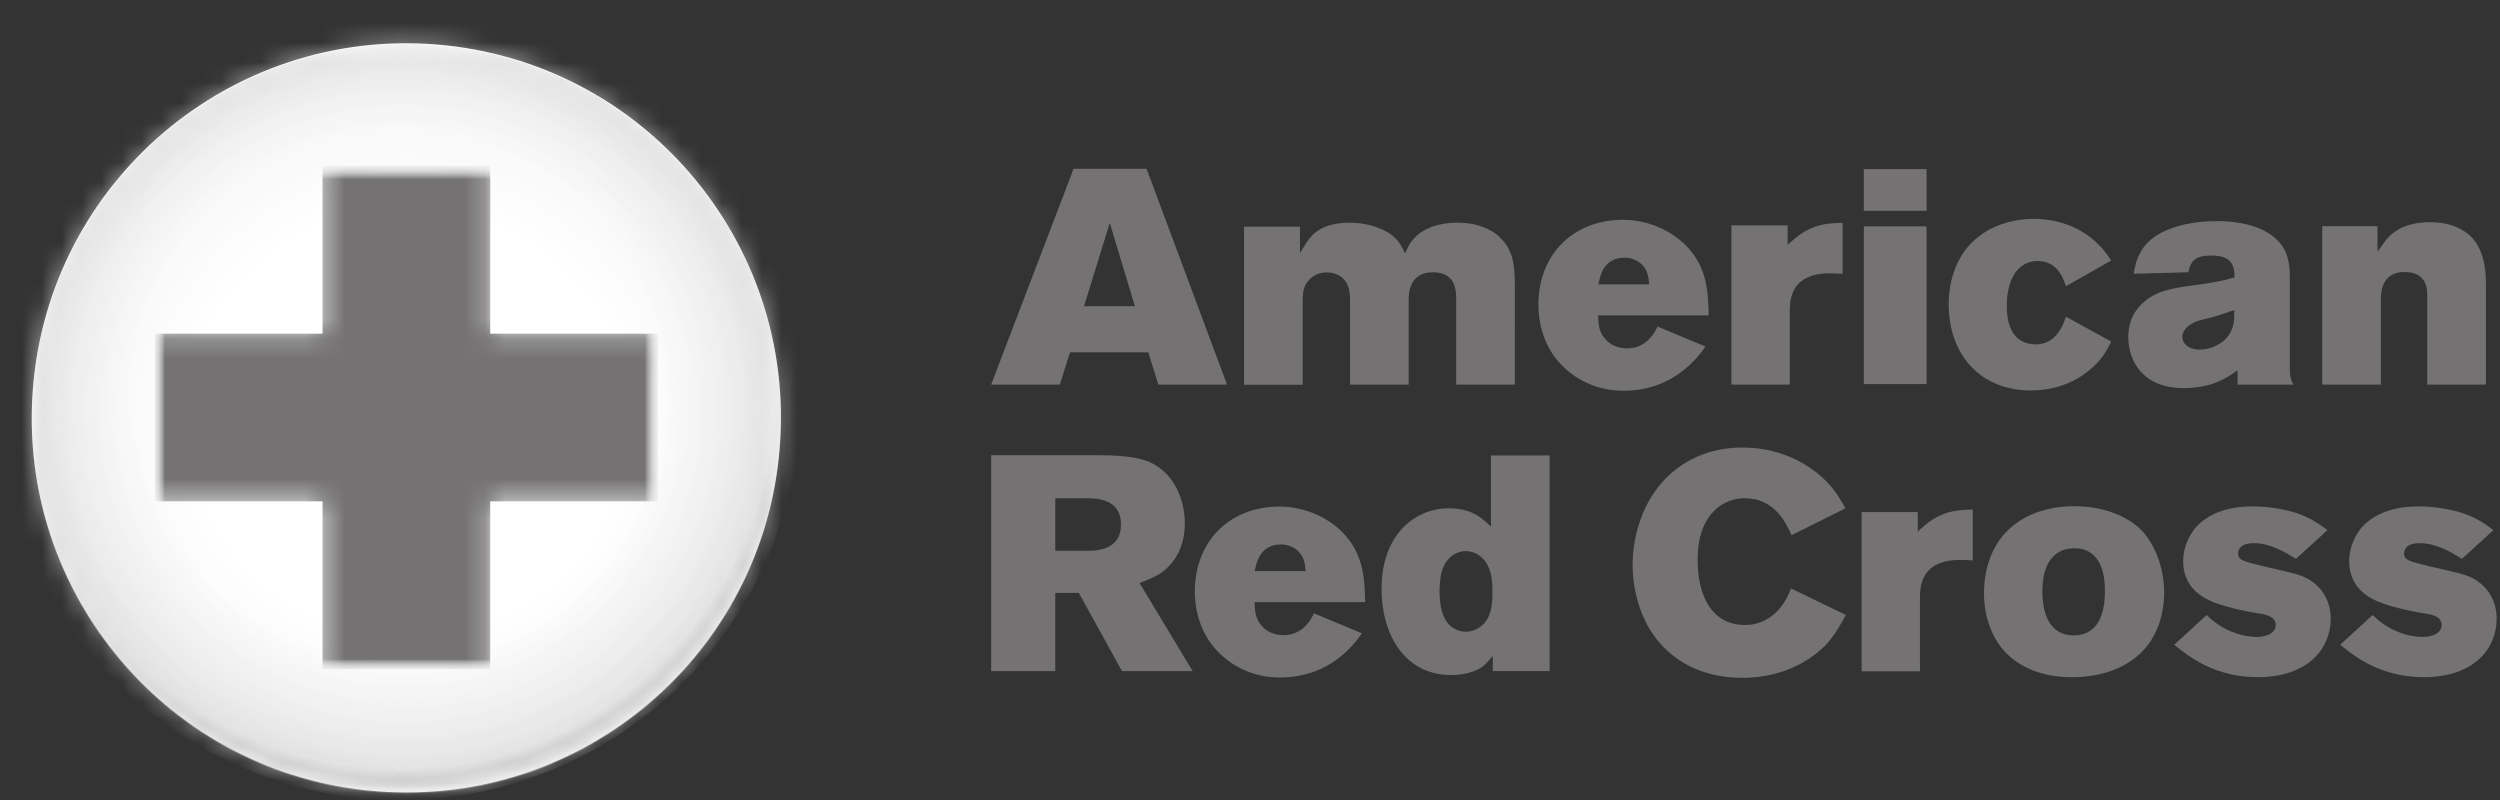 <?xml version="1.0" encoding="UTF-8"?>
<svg width="125px" height="40px" viewBox="0 0 125 40" version="1.1" xmlns="http://www.w3.org/2000/svg" xmlns:xlink="http://www.w3.org/1999/xlink">
    <rect x="0" y="0" width="125" height="40" fill="#333333" stroke="none"/>
    <title>logo-American-Red-Cross</title>
    <defs>
        <polygon id="path-1" points="0 37.46 37.46 37.46 37.46 0 9.82294513e-15 0 9.82294513e-15 37.46"></polygon>
        <path d="M18.585,37.461 C9.172,37.4 1.111,30.27 0.104,20.689 C-0.977,10.402 6.484,1.185 16.77,0.104 C27.058,-0.976 36.277,6.487 37.356,16.772 C38.44,27.06 30.972,36.276 20.683,37.357 C20.061,37.422 19.445,37.456 18.831,37.461 L18.585,37.461 L18.585,37.461 Z" id="path-3"></path>
        <polygon id="path-5" points="4.527 47.606 47.609 43.079 43.083 0 0 4.527 4.527 47.606"></polygon>
        <radialGradient cx="50.217%" cy="50.917%" fx="50.217%" fy="50.917%" r="50.741%" gradientTransform="translate(0.502, 0.509), scale(1, 1), rotate(-5.998), translate(-0.502, -0.509)" id="radialGradient-7">
            <stop stop-color="#FFFFFF" offset="0%"></stop>
            <stop stop-color="#FFFFFF" offset="5.94%"></stop>
            <stop stop-color="#FFFFFF" offset="54.916%"></stop>
            <stop stop-color="#F1F1F1" offset="67.23%"></stop>
            <stop stop-color="#E4E4E4" offset="84.741%"></stop>
            <stop stop-color="#CAC9CA" offset="96.928%"></stop>
            <stop stop-color="#FFFFFF" offset="99.891%"></stop>
            <stop stop-color="#FFFFFF" offset="100%"></stop>
        </radialGradient>
        <polygon id="path-8" points="7.90689481e-14 40 40 40 40 0 8.88918932e-14 0 8.88918932e-14 40"></polygon>
        <path d="M0.104,20.69 C-0.977,10.403 6.484,1.186 16.772,0.104 C27.058,-0.975 36.279,6.488 37.354,16.772 C38.44,27.06 30.972,36.274 20.686,37.357 C20.021,37.427 19.362,37.46 18.706,37.46 C9.241,37.46 1.115,30.31 0.104,20.69" id="path-10"></path>
        <polygon id="path-12" points="7.90689481e-14 40 40 40 40 0 8.88918932e-14 0 8.88918932e-14 40"></polygon>
        <path d="M19.869,39.999 C17.52,39.983 15.131,39.552 12.81,38.658 C4.899,35.608 0.035,28.079 7.90691174e-14,20.083 L7.90691174e-14,19.899 C0.011,17.542 0.444,15.146 1.342,12.815 C4.374,4.944 11.841,0.087 19.79,0 L20.223,0 C22.541,0.025 24.895,0.459 27.186,1.341 C35.114,4.395 39.983,11.949 40,19.961 L40,19.99 C40.001,22.385 39.569,24.818 38.658,27.185 C35.616,35.087 28.103,39.95 20.118,39.999 L19.869,39.999 L19.869,39.999 Z" id="path-14"></path>
        <polygon id="path-16" points="7.68930774e-14 54.588 54.589 75.612 75.612 21.024 21.023 0 8.18045499e-14 54.588"></polygon>
        <radialGradient cx="49.889%" cy="50.575%" fx="49.889%" fy="50.575%" r="50.73%" gradientTransform="translate(0.499, 0.506), scale(1, 1), rotate(21.064), translate(-0.499, -0.506)" id="radialGradient-18">
            <stop stop-color="#FFFFFF" offset="0%"></stop>
            <stop stop-color="#FFFFFF" offset="5.94%"></stop>
            <stop stop-color="#FFFFFF" offset="64.924%"></stop>
            <stop stop-color="#F1F1F1" offset="79.755%"></stop>
            <stop stop-color="#E4E4E4" offset="91.411%"></stop>
            <stop stop-color="#CAC9CA" offset="93.864%"></stop>
            <stop stop-color="#D1D0D0" offset="95.355%"></stop>
            <stop stop-color="#D1D0D0" offset="95.676%"></stop>
            <stop stop-color="#FFFFFF" offset="97.971%"></stop>
            <stop stop-color="#FFFFFF" offset="100%"></stop>
        </radialGradient>
        <polygon id="path-19" points="0 25.166 25.161 25.166 25.161 0 0 0"></polygon>
        <polygon id="path-21" points="8.387 25.162 8.387 16.773 0 16.773 0 8.389 8.387 8.389 8.387 0 16.771 0 16.771 8.389 25.161 8.389 25.161 16.772 16.771 16.773 16.773 25.162 8.387 25.162"></polygon>
        <polygon id="path-23" points="25.162 25.162 25.162 0 7.98702549e-14 0 7.98702549e-14 25.162"></polygon>
    </defs>
    <g id="PD" stroke="none" stroke-width="1" fill="none" fill-rule="evenodd">
        <g id="Comparison-page-images" transform="translate(-806, -1171)">
            <g id="Customer-logos" transform="translate(579, 1171)">
                <g id="logo-American-Red-Cross" transform="translate(227, 0)">
                    <g id="Group" transform="translate(62.417, 20) scale(-1, 1) rotate(-180) translate(-62.417, -20)translate(-0, 0)">
                        <g transform="translate(-0, 0)">
                            <g transform="translate(1.587, 0.377)" fill="#FFFFFF" fill-rule="nonzero" id="Path">
                                <path d="M37.356,16.771 C36.277,6.487 27.059,-0.977 16.771,0.104 C6.486,1.184 -0.977,10.401 0.104,20.687 C1.185,30.976 10.398,38.435 20.685,37.357 C30.972,36.276 38.44,27.059 37.356,16.771"></path>
                            </g>
                            <g transform="translate(1.586, 0.328)" id="Clipped">
                                <mask id="mask-2" fill="white">
                                    <use xlink:href="#path-1"></use>
                                </mask>
                                <g id="Path"></g>
                                <g id="Group" opacity="0.8" mask="url(#mask-2)">
                                    <g transform="translate(0.001, -0)">
                                        <g transform="translate(0, 0)">
                                            <g id="Clipped" transform="translate(-0, 0)">
                                                <mask id="mask-4" fill="white">
                                                    <use xlink:href="#path-3"></use>
                                                </mask>
                                                <g id="Path"></g>
                                                <g mask="url(#mask-4)">
                                                    <g transform="translate(-5.074, -5.03)">
                                                        <mask id="mask-6" fill="white">
                                                            <use xlink:href="#path-5"></use>
                                                        </mask>
                                                        <g id="Path" stroke="none" fill="none"></g>
                                                        <path d="M23.658,42.491 C14.245,42.43 6.184,35.301 5.178,25.719 C4.097,15.432 11.558,6.215 21.843,5.134 C32.131,4.054 41.351,11.517 42.429,21.802 C43.513,32.091 36.045,41.306 25.757,42.387 C25.135,42.452 24.518,42.487 23.904,42.491 L23.658,42.491 L23.658,42.491 Z" id="Path" stroke="none" fill="url(#radialGradient-7)" fill-rule="nonzero" mask="url(#mask-6)"></path>
                                                    </g>
                                                </g>
                                            </g>
                                        </g>
                                    </g>
                                </g>
                            </g>
                            <g transform="translate(0, 0)" id="Clipped">
                                <g transform="translate(-0, 0)">
                                    <mask id="mask-9" fill="white">
                                        <use xlink:href="#path-8"></use>
                                    </mask>
                                    <g id="Path"></g>
                                    <g id="Group" opacity="0.77" mask="url(#mask-9)">
                                        <g transform="translate(1.584, 0.371)">
                                            <g transform="translate(0, 0)">
                                                <g id="Clipped" transform="translate(-0, 0)">
                                                    <mask id="mask-11" fill="white">
                                                        <use xlink:href="#path-10"></use>
                                                    </mask>
                                                    <g id="Path"></g>
                                                    <g mask="url(#mask-11)">
                                                        <g transform="translate(-1.584, -0.371)">
                                                            <mask id="mask-13" fill="white">
                                                                <use xlink:href="#path-12"></use>
                                                            </mask>
                                                            <g id="Path" stroke="none" fill="none"></g>
                                                            <g id="Group" opacity="0.8" stroke="none" stroke-width="1" fill="none" fill-rule="evenodd" mask="url(#mask-13)">
                                                                <g transform="translate(0.001, 0.001)">
                                                                    <g transform="translate(0, 0)">
                                                                        <g id="Clipped" transform="translate(-0, 0)">
                                                                            <mask id="mask-15" fill="white">
                                                                                <use xlink:href="#path-14"></use>
                                                                            </mask>
                                                                            <g id="Path"></g>
                                                                            <g mask="url(#mask-15)">
                                                                                <g transform="translate(-17.806, -17.769)">
                                                                                    <mask id="mask-17" fill="white">
                                                                                        <use xlink:href="#path-16"></use>
                                                                                    </mask>
                                                                                    <g id="Path" stroke="none" fill="none"></g>
                                                                                    <path d="M37.675,57.767 C35.326,57.752 32.937,57.321 30.616,56.426 C22.705,53.377 17.841,45.848 17.806,37.852 L17.806,37.668 C17.817,35.311 18.25,32.915 19.148,30.584 C22.18,22.712 29.647,17.856 37.596,17.769 L38.029,17.769 C40.347,17.794 42.701,18.228 44.992,19.11 C52.92,22.164 57.789,29.717 57.806,37.73 L57.806,37.759 C57.807,40.153 57.375,42.587 56.464,44.953 C53.422,52.855 45.909,57.719 37.924,57.767 L37.675,57.767 L37.675,57.767 Z" id="Path" stroke="none" fill="url(#radialGradient-18)" fill-rule="nonzero" mask="url(#mask-17)"></path>
                                                                                </g>
                                                                            </g>
                                                                        </g>
                                                                    </g>
                                                                </g>
                                                            </g>
                                                        </g>
                                                    </g>
                                                </g>
                                            </g>
                                        </g>
                                    </g>
                                </g>
                            </g>
                            <g transform="translate(7.74, 6.539)" id="Clipped">
                                <g transform="translate(0, 0)">
                                    <mask id="mask-20" fill="white">
                                        <use xlink:href="#path-19"></use>
                                    </mask>
                                    <g id="Path"></g>
                                    <g id="Group" mask="url(#mask-20)">
                                        <g transform="translate(0, 0.004)" id="Clipped">
                                            <mask id="mask-22" fill="white">
                                                <use xlink:href="#path-21"></use>
                                            </mask>
                                            <g id="Path"></g>
                                            <g id="Group" mask="url(#mask-22)">
                                                <g transform="translate(-0.001, 0)">
                                                    <g transform="translate(-0, 0)">
                                                        <g transform="translate(0, 0)" id="Clipped">
                                                            <g transform="translate(-0, 0)">
                                                                <mask id="mask-24" fill="white">
                                                                    <use xlink:href="#path-23"></use>
                                                                </mask>
                                                                <g id="Path"></g>
                                                                <g id="Group" mask="url(#mask-24)" fill="#747272" fill-rule="nonzero">
                                                                    <g transform="translate(0.001, 0)" id="Path">
                                                                        <polygon points="8.387 16.773 0 16.773 0 8.389 8.387 8.389 8.387 0 16.771 0 16.771 8.389 25.161 8.389 25.161 16.772 16.771 16.773 16.773 25.162 8.387 25.162"></polygon>
                                                                    </g>
                                                                </g>
                                                            </g>
                                                        </g>
                                                    </g>
                                                </g>
                                            </g>
                                        </g>
                                    </g>
                                </g>
                            </g>
                            <path d="M53.679,6.108 C53.629,6.24 49.665,16.62 49.557,16.897 L52.989,16.897 C53.032,16.762 53.501,15.284 53.501,15.284 L57.413,15.284 C57.413,15.284 57.877,16.763 57.917,16.897 L61.351,16.897 C61.246,16.622 57.379,6.242 57.329,6.108 L53.679,6.108 L53.679,6.108 Z M93.191,6.121 L93.191,8.207 L96.328,8.207 L96.328,6.121 L93.191,6.121 Z M101.726,8.611 C100.375,8.611 99.272,9.087 98.533,9.856 C97.835,10.573 97.434,11.693 97.434,12.871 C97.434,15.431 99.046,17.191 101.54,17.191 C103.304,17.191 104.354,16.332 104.802,15.871 C105.152,15.523 105.377,15.134 105.562,14.744 C105.407,14.659 103.49,13.608 103.296,13.502 C103.133,14.022 102.75,14.886 101.802,14.886 C101.134,14.886 100.339,14.552 100.339,12.962 C100.339,11.578 100.928,10.72 101.879,10.72 C102.559,10.72 103.043,11.129 103.292,11.979 C103.492,11.867 105.392,10.791 105.558,10.696 C105.404,10.447 105.205,10.171 104.936,9.903 C103.748,8.698 102.218,8.611 101.726,8.611 L101.726,8.611 Z M81.164,8.657 C78.624,8.657 76.919,10.427 76.919,12.901 C76.919,14.024 77.292,15.053 77.973,15.807 C78.739,16.653 79.85,17.206 81.179,17.206 C82.961,17.206 84.341,16.349 85.274,14.994 C85.061,14.907 83.031,14.063 82.877,13.996 C82.538,14.729 82.011,15.085 81.347,15.085 C81.063,15.085 80.652,15.016 80.323,14.686 C79.947,14.308 79.927,13.912 79.911,13.558 L79.907,13.437 L85.436,13.437 C85.407,12.254 85.361,10.991 84.266,9.91 C83.287,8.961 82.039,8.657 81.164,8.657 L81.164,8.657 Z M110.841,8.724 C109.646,8.724 108.732,8.959 108.05,9.311 C107.022,9.853 106.797,10.668 106.683,11.355 C106.917,11.355 109.266,11.285 109.416,11.281 C109.543,10.652 109.844,10.445 110.552,10.445 C111.503,10.445 111.708,10.847 111.725,11.45 L111.729,11.534 L111.649,11.556 C111.168,11.695 110.83,11.773 109.956,11.895 C108.633,12.069 107.76,12.182 107.055,12.901 C106.629,13.327 106.413,13.872 106.413,14.521 C106.413,15.702 107.136,17.072 109.163,17.072 C110.591,17.072 111.309,16.573 111.695,16.308 L111.878,16.18 L111.878,16.902 L114.676,16.902 C114.526,16.653 114.492,16.456 114.492,16.018 L114.492,11.607 C114.492,11.146 114.492,10.448 114.043,9.873 C113.504,9.179 112.426,8.724 110.842,8.724 L110.841,8.724 Z M121.514,8.778 C119.858,8.778 119.354,9.58 119.082,9.966 L118.875,10.259 L118.875,8.979 L116.11,8.979 L116.11,16.897 L119.043,16.897 L119.043,12.672 C119.043,12.324 119.057,11.268 120.229,11.268 C121.406,11.268 121.363,12.21 121.363,12.564 L121.363,16.898 L124.297,16.898 L124.297,11.893 C124.297,11.467 124.296,10.226 123.534,9.482 C123.045,9.023 122.377,8.778 121.514,8.778 L121.514,8.778 Z M67.503,8.801 C65.873,8.801 65.46,9.577 65.209,9.981 L64.998,10.326 L64.998,9 L62.203,9 L62.203,16.904 L65.136,16.904 L65.136,12.599 L65.14,12.547 C65.153,12.279 65.172,11.945 65.473,11.642 C65.695,11.418 65.97,11.29 66.339,11.29 C66.805,11.29 67.312,11.516 67.456,12.156 C67.487,12.314 67.501,12.473 67.501,12.627 L67.501,16.897 L70.435,16.897 L70.435,12.672 C70.435,12.505 70.434,12.158 70.599,11.849 C70.798,11.475 71.113,11.283 71.646,11.283 C72.852,11.283 72.809,12.275 72.809,12.75 L72.809,16.897 L75.74,16.897 C75.74,16.694 75.742,11.789 75.742,11.789 L75.74,11.789 C75.725,11.059 75.708,10.234 75.023,9.562 C74.542,9.078 73.766,8.801 72.899,8.801 C71.019,8.801 70.496,9.799 70.348,10.132 L70.263,10.338 L70.159,10.139 C69.955,9.746 69.678,9.293 68.68,8.981 C68.212,8.833 67.784,8.802 67.507,8.802 L67.503,8.801 Z M55.489,8.812 L56.744,12.977 L54.202,12.977 L55.489,8.812 L55.489,8.812 Z M92.131,8.814 C91.036,8.814 90.377,9.02 89.558,9.75 L89.381,9.908 L89.381,8.938 L89.381,8.933 L86.569,8.933 L86.569,16.898 L89.489,16.898 L89.489,13.161 C89.503,12.662 89.541,11.335 91.487,11.335 C91.667,11.335 91.955,11.349 92.131,11.357 L92.131,8.814 L92.131,8.814 Z M93.192,8.983 L93.192,16.872 L96.328,16.872 L96.328,8.983 L93.192,8.983 Z M81.242,10.551 C81.706,10.551 82.247,10.826 82.397,11.441 C82.419,11.53 82.426,11.562 82.434,11.646 L82.458,11.886 L79.915,11.886 L79.948,11.748 C80.021,11.405 80.216,10.551 81.242,10.551 L81.242,10.551 Z M111.712,13.167 L111.712,13.318 C111.712,13.595 111.712,13.872 111.55,14.228 C111.249,14.891 110.463,15.148 110.001,15.148 C109.354,15.148 109.116,14.792 109.116,14.517 C109.116,14.394 109.166,14.002 109.824,13.739 L109.824,13.735 L109.829,13.735 L109.831,13.735 C110.078,13.652 110.324,13.596 110.563,13.541 C110.563,13.541 110.641,13.521 110.645,13.521 C110.952,13.436 111.25,13.329 111.537,13.23 L111.712,13.167 L111.712,13.167 Z M87.113,20.045 C85.45,20.045 84.039,20.689 83.033,21.866 C82.142,22.907 81.631,24.429 81.631,25.894 C81.631,27.346 82.102,28.784 82.955,29.78 C83.941,30.932 85.38,31.56 87.113,31.56 C88.743,31.56 90.205,30.984 91.224,29.979 C91.702,29.502 92.039,28.888 92.291,28.415 C92.113,28.33 89.738,27.179 89.55,27.089 C89.031,28.513 88.01,28.919 87.269,28.919 C86.45,28.919 85.824,28.579 85.409,27.91 C85.067,27.358 84.884,26.592 84.884,25.698 C84.884,25.279 84.885,24.003 85.727,23.194 C85.955,22.965 86.457,22.581 87.252,22.581 C88.706,22.581 89.305,23.798 89.576,24.43 C89.758,24.339 92.095,23.171 92.272,23.084 C92.064,22.704 91.774,22.206 91.358,21.777 C90.288,20.676 88.778,20.045 87.113,20.045 L87.113,20.045 Z M49.558,20.429 L49.558,31.223 L52.763,31.223 L52.763,27.316 L53.943,27.316 C53.943,27.316 56.039,31.116 56.099,31.223 L59.633,31.223 C59.451,30.923 57.043,26.927 57.043,26.927 L56.978,26.821 L57.166,26.745 C57.641,26.555 58.054,26.394 58.447,25.972 C58.973,25.436 59.242,24.69 59.242,23.838 C59.242,22.749 58.769,21.321 57.444,20.756 C56.748,20.464 55.679,20.429 54.826,20.429 L49.558,20.429 L49.558,20.429 Z M74.548,20.442 L74.548,23.758 L74.548,23.996 L74.339,23.81 C74.019,23.521 73.541,23.084 72.425,23.084 C70.76,23.084 69.079,24.394 69.079,27.087 C69.079,29.655 70.434,31.42 72.531,31.42 C72.969,31.42 73.346,31.358 73.686,31.228 C74.114,31.064 74.257,30.904 74.453,30.679 L74.639,30.465 L74.639,31.221 L77.48,31.221 L77.48,20.442 L74.548,20.442 L74.548,20.442 Z M52.764,22.581 L54.276,22.581 C54.806,22.581 56.048,22.588 56.048,23.89 C56.048,25.218 54.771,25.205 54.291,25.205 L52.764,25.205 L52.764,22.581 L52.764,22.581 Z M103.766,22.978 C102.345,22.971 101.165,23.413 100.355,24.22 C99.599,24.971 99.199,26.102 99.199,27.331 C99.199,28.437 99.566,29.524 100.23,30.238 C100.998,31.068 102.162,31.528 103.597,31.528 C105.013,31.528 106.193,31.106 107.006,30.348 C107.794,29.614 108.209,28.5 108.209,27.283 C108.209,26.094 107.748,24.827 107.006,24.112 C106.659,23.785 105.647,22.996 103.766,22.978 L103.766,22.978 Z M112.639,22.987 C111.453,22.987 110.539,23.311 109.92,23.898 C109.436,24.37 109.157,25.084 109.157,25.711 C109.157,27.316 110.527,27.76 111.265,27.975 C111.975,28.183 112.623,28.288 112.901,28.335 C113.209,28.38 113.786,28.457 113.786,28.919 C113.786,29.329 113.316,29.513 112.853,29.513 C112.429,29.513 112.006,29.426 111.559,29.245 C110.983,29 110.61,28.687 110.334,28.417 C110.206,28.535 108.87,29.763 108.712,29.906 C109.366,30.434 110.679,31.526 112.885,31.526 C115.407,31.526 116.536,30.097 116.536,28.597 C116.536,27.738 116.116,26.998 115.354,26.588 C114.983,26.394 114.651,26.319 113.257,26.002 L113.196,25.987 C112.157,25.73 111.907,25.677 111.907,25.348 C111.907,25.152 112.008,24.827 112.687,24.827 C113.522,24.827 114.269,25.281 114.797,25.611 C114.902,25.516 116.21,24.322 116.372,24.175 C115.992,23.889 115.399,23.436 114.402,23.199 C113.788,23.056 113.209,22.987 112.639,22.987 L112.639,22.987 Z M120.941,22.987 C119.752,22.987 118.837,23.311 118.219,23.898 C117.735,24.37 117.459,25.084 117.459,25.711 C117.459,27.316 118.829,27.76 119.565,27.975 C120.274,28.183 120.922,28.288 121.2,28.335 C121.51,28.38 122.081,28.457 122.081,28.919 C122.081,29.329 121.617,29.513 121.152,29.513 C120.729,29.513 120.305,29.426 119.858,29.245 C119.283,29 118.909,28.687 118.631,28.417 C118.503,28.535 117.169,29.763 117.011,29.906 C117.665,30.434 118.976,31.526 121.183,31.526 C123.706,31.526 124.833,30.097 124.833,28.597 C124.833,27.738 124.414,26.998 123.654,26.588 C123.282,26.394 122.95,26.319 121.556,26.002 L121.494,25.987 C120.454,25.73 120.206,25.677 120.206,25.348 C120.206,25.152 120.309,24.827 120.988,24.827 C121.822,24.827 122.566,25.281 123.096,25.611 C123.2,25.516 124.51,24.322 124.673,24.175 C124.292,23.889 123.697,23.436 122.701,23.199 C122.086,23.056 121.51,22.987 120.941,22.987 L120.941,22.987 Z M63.986,22.996 C61.447,22.996 59.741,24.763 59.741,27.24 C59.741,28.361 60.115,29.391 60.795,30.145 C61.562,30.99 62.669,31.543 64.001,31.543 C65.783,31.543 67.164,30.688 68.096,29.333 C67.882,29.245 65.853,28.402 65.698,28.335 C65.36,29.067 64.834,29.424 64.169,29.424 C63.884,29.424 63.476,29.354 63.147,29.027 C62.769,28.648 62.75,28.25 62.735,27.895 L62.73,27.776 L68.258,27.776 C68.23,26.593 68.184,25.327 67.087,24.246 C66.111,23.298 64.862,22.996 63.985,22.996 L63.986,22.996 Z M98.638,23.147 C97.544,23.154 96.886,23.352 96.067,24.082 L95.89,24.24 L95.89,23.27 L93.08,23.27 L93.08,31.236 L95.998,31.236 L95.998,27.497 L95.998,27.491 C96.013,26.993 96.051,25.665 97.996,25.665 C98.176,25.665 98.464,25.677 98.638,25.689 L98.638,23.147 L98.638,23.147 Z M64.061,24.89 C64.528,24.89 65.067,25.165 65.221,25.78 C65.241,25.868 65.246,25.901 65.253,25.983 L65.279,26.223 L62.739,26.223 L62.767,26.084 C62.843,25.743 63.036,24.89 64.061,24.89 L64.061,24.89 Z M103.672,25.084 C104.094,25.072 104.44,25.192 104.702,25.445 C105.063,25.796 105.247,26.388 105.247,27.208 C105.247,29.051 104.399,29.437 103.689,29.437 C102.322,29.437 102.117,28.061 102.117,27.238 C102.117,26.45 102.319,25.12 103.672,25.084 L103.672,25.084 Z M73.295,25.223 C73.708,25.223 74.272,25.483 74.495,26.212 C74.602,26.53 74.623,26.851 74.623,27.238 C74.623,27.65 74.622,28.411 74.178,28.871 C73.933,29.113 73.616,29.253 73.31,29.253 C72.974,29.253 72.655,29.118 72.437,28.884 C72.132,28.541 71.978,28.007 71.978,27.25 C71.978,26.89 72.007,26.586 72.071,26.296 L72.071,26.294 L72.073,26.291 C72.35,25.3 73.087,25.22 73.306,25.22 L73.295,25.223 Z" id="Shape" fill="#747272" fill-rule="nonzero" transform="translate(87.195, 18.834) scale(-1, 1) rotate(-180) translate(-87.195, -18.834)"></path>
                        </g>
                    </g>
                </g>
            </g>
        </g>
    </g>
</svg>